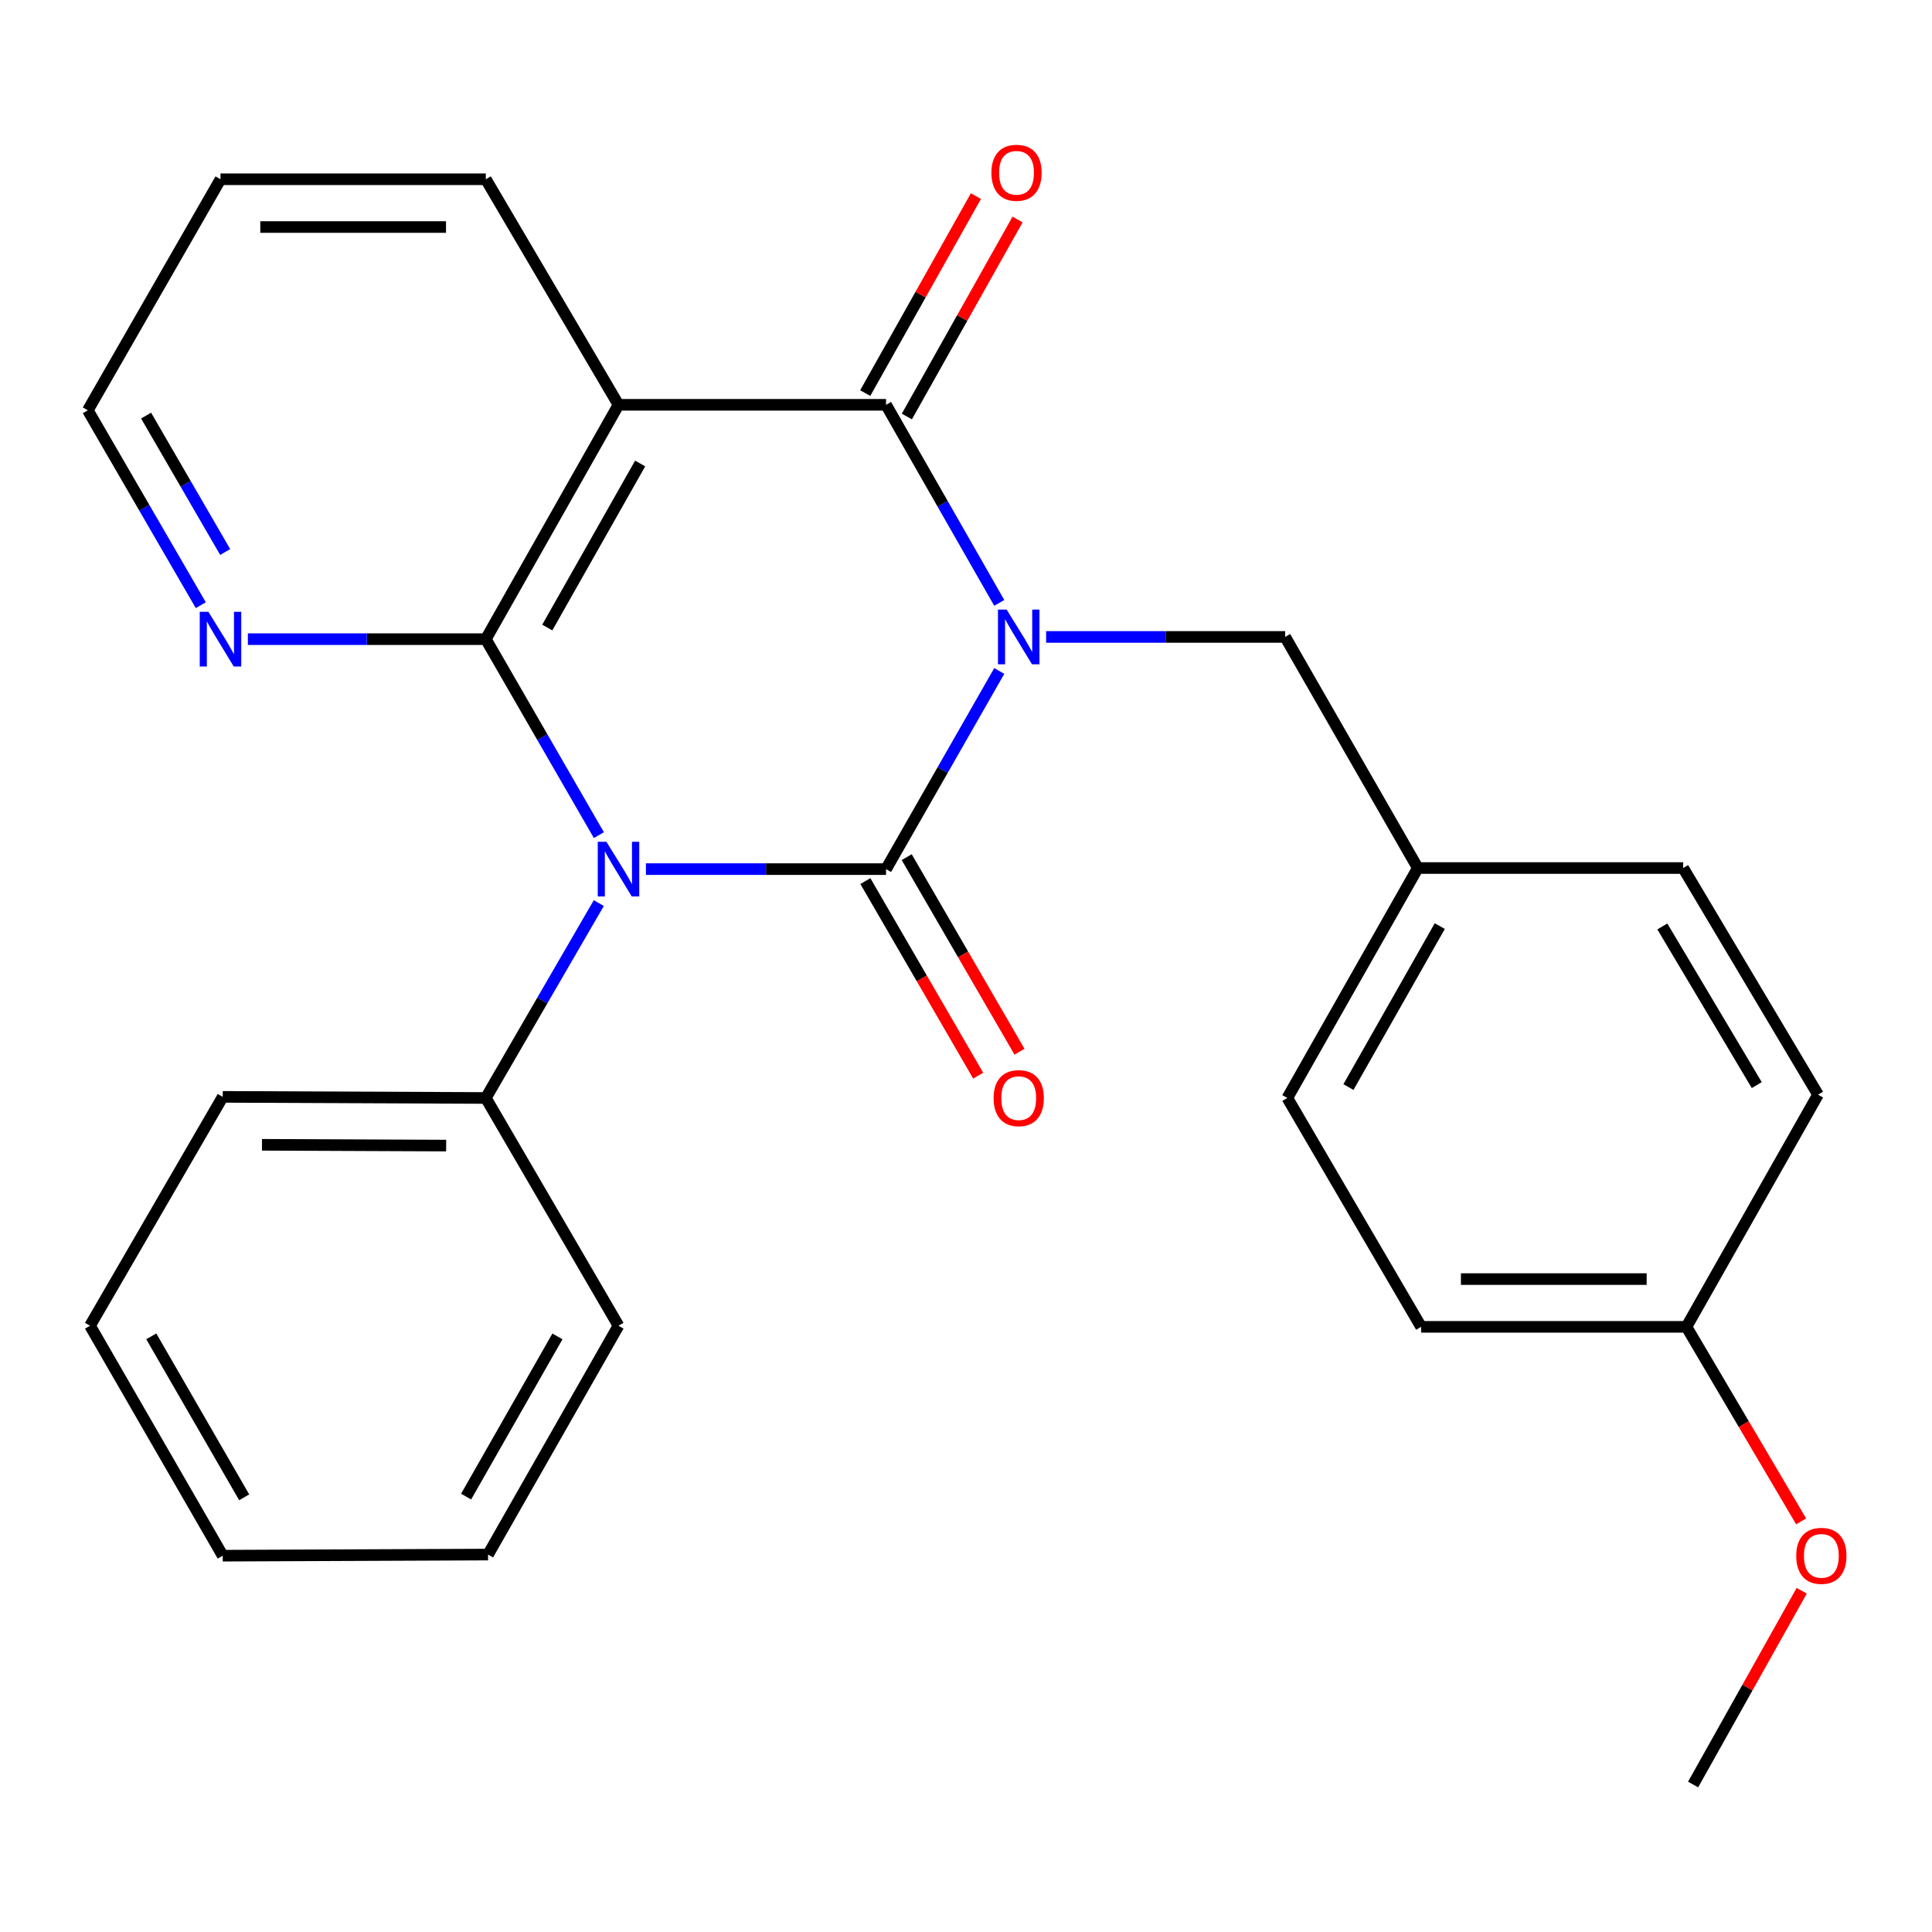 <?xml version='1.0' encoding='iso-8859-1'?>
<svg version='1.1' baseProfile='full'
              xmlns='http://www.w3.org/2000/svg'
                      xmlns:rdkit='http://www.rdkit.org/xml'
                      xmlns:xlink='http://www.w3.org/1999/xlink'
                  xml:space='preserve'
width='1000px' height='1000px' viewBox='0 0 1000 1000'>
<!-- END OF HEADER -->
<rect style='opacity:1.0;fill:#FFFFFF;stroke:none' width='1000' height='1000' x='0' y='0'> </rect>
<path class='bond-0' d='M 517.219,347.297 L 487.918,398.575' style='fill:none;fill-rule:evenodd;stroke:#0000FF;stroke-width:6px;stroke-linecap:butt;stroke-linejoin:miter;stroke-opacity:1' />
<path class='bond-0' d='M 487.918,398.575 L 458.616,449.853' style='fill:none;fill-rule:evenodd;stroke:#000000;stroke-width:6px;stroke-linecap:butt;stroke-linejoin:miter;stroke-opacity:1' />
<path class='bond-3' d='M 517.217,312.057 L 487.917,260.792' style='fill:none;fill-rule:evenodd;stroke:#0000FF;stroke-width:6px;stroke-linecap:butt;stroke-linejoin:miter;stroke-opacity:1' />
<path class='bond-3' d='M 487.917,260.792 L 458.616,209.527' style='fill:none;fill-rule:evenodd;stroke:#000000;stroke-width:6px;stroke-linecap:butt;stroke-linejoin:miter;stroke-opacity:1' />
<path class='bond-5' d='M 541.476,329.676 L 603.336,329.676' style='fill:none;fill-rule:evenodd;stroke:#0000FF;stroke-width:6px;stroke-linecap:butt;stroke-linejoin:miter;stroke-opacity:1' />
<path class='bond-5' d='M 603.336,329.676 L 665.196,329.676' style='fill:none;fill-rule:evenodd;stroke:#000000;stroke-width:6px;stroke-linecap:butt;stroke-linejoin:miter;stroke-opacity:1' />
<path class='bond-1' d='M 458.616,449.853 L 396.474,449.853' style='fill:none;fill-rule:evenodd;stroke:#000000;stroke-width:6px;stroke-linecap:butt;stroke-linejoin:miter;stroke-opacity:1' />
<path class='bond-1' d='M 396.474,449.853 L 334.333,449.853' style='fill:none;fill-rule:evenodd;stroke:#0000FF;stroke-width:6px;stroke-linecap:butt;stroke-linejoin:miter;stroke-opacity:1' />
<path class='bond-7' d='M 447.922,456.053 L 477.115,506.411' style='fill:none;fill-rule:evenodd;stroke:#000000;stroke-width:6px;stroke-linecap:butt;stroke-linejoin:miter;stroke-opacity:1' />
<path class='bond-7' d='M 477.115,506.411 L 506.308,556.77' style='fill:none;fill-rule:evenodd;stroke:#FF0000;stroke-width:6px;stroke-linecap:butt;stroke-linejoin:miter;stroke-opacity:1' />
<path class='bond-7' d='M 469.31,443.654 L 498.503,494.012' style='fill:none;fill-rule:evenodd;stroke:#000000;stroke-width:6px;stroke-linecap:butt;stroke-linejoin:miter;stroke-opacity:1' />
<path class='bond-7' d='M 498.503,494.012 L 527.696,544.371' style='fill:none;fill-rule:evenodd;stroke:#FF0000;stroke-width:6px;stroke-linecap:butt;stroke-linejoin:miter;stroke-opacity:1' />
<path class='bond-8' d='M 309.938,467.436 L 280.698,517.875' style='fill:none;fill-rule:evenodd;stroke:#0000FF;stroke-width:6px;stroke-linecap:butt;stroke-linejoin:miter;stroke-opacity:1' />
<path class='bond-8' d='M 280.698,517.875 L 251.458,568.313' style='fill:none;fill-rule:evenodd;stroke:#000000;stroke-width:6px;stroke-linecap:butt;stroke-linejoin:miter;stroke-opacity:1' />
<path class='bond-26' d='M 309.979,432.258 L 280.719,381.544' style='fill:none;fill-rule:evenodd;stroke:#0000FF;stroke-width:6px;stroke-linecap:butt;stroke-linejoin:miter;stroke-opacity:1' />
<path class='bond-26' d='M 280.719,381.544 L 251.458,330.83' style='fill:none;fill-rule:evenodd;stroke:#000000;stroke-width:6px;stroke-linecap:butt;stroke-linejoin:miter;stroke-opacity:1' />
<path class='bond-2' d='M 251.458,330.83 L 320.131,209.527' style='fill:none;fill-rule:evenodd;stroke:#000000;stroke-width:6px;stroke-linecap:butt;stroke-linejoin:miter;stroke-opacity:1' />
<path class='bond-2' d='M 283.273,324.814 L 331.344,239.902' style='fill:none;fill-rule:evenodd;stroke:#000000;stroke-width:6px;stroke-linecap:butt;stroke-linejoin:miter;stroke-opacity:1' />
<path class='bond-6' d='M 251.458,330.83 L 189.879,330.83' style='fill:none;fill-rule:evenodd;stroke:#000000;stroke-width:6px;stroke-linecap:butt;stroke-linejoin:miter;stroke-opacity:1' />
<path class='bond-6' d='M 189.879,330.83 L 128.3,330.83' style='fill:none;fill-rule:evenodd;stroke:#0000FF;stroke-width:6px;stroke-linecap:butt;stroke-linejoin:miter;stroke-opacity:1' />
<path class='bond-4' d='M 458.616,209.527 L 320.131,209.527' style='fill:none;fill-rule:evenodd;stroke:#000000;stroke-width:6px;stroke-linecap:butt;stroke-linejoin:miter;stroke-opacity:1' />
<path class='bond-9' d='M 469.392,215.583 L 498.043,164.597' style='fill:none;fill-rule:evenodd;stroke:#000000;stroke-width:6px;stroke-linecap:butt;stroke-linejoin:miter;stroke-opacity:1' />
<path class='bond-9' d='M 498.043,164.597 L 526.693,113.612' style='fill:none;fill-rule:evenodd;stroke:#FF0000;stroke-width:6px;stroke-linecap:butt;stroke-linejoin:miter;stroke-opacity:1' />
<path class='bond-9' d='M 447.84,203.471 L 476.49,152.486' style='fill:none;fill-rule:evenodd;stroke:#000000;stroke-width:6px;stroke-linecap:butt;stroke-linejoin:miter;stroke-opacity:1' />
<path class='bond-9' d='M 476.49,152.486 L 505.141,101.501' style='fill:none;fill-rule:evenodd;stroke:#FF0000;stroke-width:6px;stroke-linecap:butt;stroke-linejoin:miter;stroke-opacity:1' />
<path class='bond-11' d='M 320.131,209.527 L 251.458,92.784' style='fill:none;fill-rule:evenodd;stroke:#000000;stroke-width:6px;stroke-linecap:butt;stroke-linejoin:miter;stroke-opacity:1' />
<path class='bond-10' d='M 665.196,329.676 L 733.855,449.29' style='fill:none;fill-rule:evenodd;stroke:#000000;stroke-width:6px;stroke-linecap:butt;stroke-linejoin:miter;stroke-opacity:1' />
<path class='bond-28' d='M 103.934,313.247 L 74.694,262.808' style='fill:none;fill-rule:evenodd;stroke:#0000FF;stroke-width:6px;stroke-linecap:butt;stroke-linejoin:miter;stroke-opacity:1' />
<path class='bond-28' d='M 74.694,262.808 L 45.455,212.37' style='fill:none;fill-rule:evenodd;stroke:#000000;stroke-width:6px;stroke-linecap:butt;stroke-linejoin:miter;stroke-opacity:1' />
<path class='bond-28' d='M 116.55,285.716 L 96.082,250.41' style='fill:none;fill-rule:evenodd;stroke:#0000FF;stroke-width:6px;stroke-linecap:butt;stroke-linejoin:miter;stroke-opacity:1' />
<path class='bond-28' d='M 96.082,250.41 L 75.615,215.103' style='fill:none;fill-rule:evenodd;stroke:#000000;stroke-width:6px;stroke-linecap:butt;stroke-linejoin:miter;stroke-opacity:1' />
<path class='bond-19' d='M 251.458,568.313 L 115.281,567.736' style='fill:none;fill-rule:evenodd;stroke:#000000;stroke-width:6px;stroke-linecap:butt;stroke-linejoin:miter;stroke-opacity:1' />
<path class='bond-19' d='M 230.927,592.949 L 135.603,592.545' style='fill:none;fill-rule:evenodd;stroke:#000000;stroke-width:6px;stroke-linecap:butt;stroke-linejoin:miter;stroke-opacity:1' />
<path class='bond-20' d='M 251.458,568.313 L 320.131,686.196' style='fill:none;fill-rule:evenodd;stroke:#000000;stroke-width:6px;stroke-linecap:butt;stroke-linejoin:miter;stroke-opacity:1' />
<path class='bond-13' d='M 733.855,449.29 L 871.2,449.29' style='fill:none;fill-rule:evenodd;stroke:#000000;stroke-width:6px;stroke-linecap:butt;stroke-linejoin:miter;stroke-opacity:1' />
<path class='bond-14' d='M 733.855,449.29 L 666.322,568.313' style='fill:none;fill-rule:evenodd;stroke:#000000;stroke-width:6px;stroke-linecap:butt;stroke-linejoin:miter;stroke-opacity:1' />
<path class='bond-14' d='M 745.227,479.344 L 697.954,562.66' style='fill:none;fill-rule:evenodd;stroke:#000000;stroke-width:6px;stroke-linecap:butt;stroke-linejoin:miter;stroke-opacity:1' />
<path class='bond-22' d='M 251.458,92.784 L 114.127,92.784' style='fill:none;fill-rule:evenodd;stroke:#000000;stroke-width:6px;stroke-linecap:butt;stroke-linejoin:miter;stroke-opacity:1' />
<path class='bond-22' d='M 230.859,117.506 L 134.727,117.506' style='fill:none;fill-rule:evenodd;stroke:#000000;stroke-width:6px;stroke-linecap:butt;stroke-linejoin:miter;stroke-opacity:1' />
<path class='bond-12' d='M 872.903,686.773 L 735.572,686.773' style='fill:none;fill-rule:evenodd;stroke:#000000;stroke-width:6px;stroke-linecap:butt;stroke-linejoin:miter;stroke-opacity:1' />
<path class='bond-12' d='M 852.303,662.051 L 756.172,662.051' style='fill:none;fill-rule:evenodd;stroke:#000000;stroke-width:6px;stroke-linecap:butt;stroke-linejoin:miter;stroke-opacity:1' />
<path class='bond-17' d='M 872.903,686.773 L 902.582,737.118' style='fill:none;fill-rule:evenodd;stroke:#000000;stroke-width:6px;stroke-linecap:butt;stroke-linejoin:miter;stroke-opacity:1' />
<path class='bond-17' d='M 902.582,737.118 L 932.261,787.462' style='fill:none;fill-rule:evenodd;stroke:#FF0000;stroke-width:6px;stroke-linecap:butt;stroke-linejoin:miter;stroke-opacity:1' />
<path class='bond-27' d='M 872.903,686.773 L 941.012,566.596' style='fill:none;fill-rule:evenodd;stroke:#000000;stroke-width:6px;stroke-linecap:butt;stroke-linejoin:miter;stroke-opacity:1' />
<path class='bond-15' d='M 871.2,449.29 L 941.012,566.596' style='fill:none;fill-rule:evenodd;stroke:#000000;stroke-width:6px;stroke-linecap:butt;stroke-linejoin:miter;stroke-opacity:1' />
<path class='bond-15' d='M 860.427,479.529 L 909.296,561.644' style='fill:none;fill-rule:evenodd;stroke:#000000;stroke-width:6px;stroke-linecap:butt;stroke-linejoin:miter;stroke-opacity:1' />
<path class='bond-16' d='M 666.322,568.313 L 735.572,686.773' style='fill:none;fill-rule:evenodd;stroke:#000000;stroke-width:6px;stroke-linecap:butt;stroke-linejoin:miter;stroke-opacity:1' />
<path class='bond-21' d='M 932.555,823.374 L 904.453,873.52' style='fill:none;fill-rule:evenodd;stroke:#FF0000;stroke-width:6px;stroke-linecap:butt;stroke-linejoin:miter;stroke-opacity:1' />
<path class='bond-21' d='M 904.453,873.52 L 876.35,923.666' style='fill:none;fill-rule:evenodd;stroke:#000000;stroke-width:6px;stroke-linecap:butt;stroke-linejoin:miter;stroke-opacity:1' />
<path class='bond-18' d='M 45.455,212.37 L 114.127,92.784' style='fill:none;fill-rule:evenodd;stroke:#000000;stroke-width:6px;stroke-linecap:butt;stroke-linejoin:miter;stroke-opacity:1' />
<path class='bond-23' d='M 115.281,567.736 L 46.594,686.196' style='fill:none;fill-rule:evenodd;stroke:#000000;stroke-width:6px;stroke-linecap:butt;stroke-linejoin:miter;stroke-opacity:1' />
<path class='bond-24' d='M 320.131,686.196 L 252.612,804.643' style='fill:none;fill-rule:evenodd;stroke:#000000;stroke-width:6px;stroke-linecap:butt;stroke-linejoin:miter;stroke-opacity:1' />
<path class='bond-24' d='M 288.525,691.72 L 241.262,774.633' style='fill:none;fill-rule:evenodd;stroke:#000000;stroke-width:6px;stroke-linecap:butt;stroke-linejoin:miter;stroke-opacity:1' />
<path class='bond-29' d='M 46.594,686.196 L 115.281,805.22' style='fill:none;fill-rule:evenodd;stroke:#000000;stroke-width:6px;stroke-linecap:butt;stroke-linejoin:miter;stroke-opacity:1' />
<path class='bond-29' d='M 78.31,691.693 L 126.39,775.009' style='fill:none;fill-rule:evenodd;stroke:#000000;stroke-width:6px;stroke-linecap:butt;stroke-linejoin:miter;stroke-opacity:1' />
<path class='bond-25' d='M 252.612,804.643 L 115.281,805.22' style='fill:none;fill-rule:evenodd;stroke:#000000;stroke-width:6px;stroke-linecap:butt;stroke-linejoin:miter;stroke-opacity:1' />
<path  class='atom-0' d='M 521.028 315.516
L 530.308 330.516
Q 531.228 331.996, 532.708 334.676
Q 534.188 337.356, 534.268 337.516
L 534.268 315.516
L 538.028 315.516
L 538.028 343.836
L 534.148 343.836
L 524.188 327.436
Q 523.028 325.516, 521.788 323.316
Q 520.588 321.116, 520.228 320.436
L 520.228 343.836
L 516.548 343.836
L 516.548 315.516
L 521.028 315.516
' fill='#0000FF'/>
<path  class='atom-2' d='M 313.871 435.693
L 323.151 450.693
Q 324.071 452.173, 325.551 454.853
Q 327.031 457.533, 327.111 457.693
L 327.111 435.693
L 330.871 435.693
L 330.871 464.013
L 326.991 464.013
L 317.031 447.613
Q 315.871 445.693, 314.631 443.493
Q 313.431 441.293, 313.071 440.613
L 313.071 464.013
L 309.391 464.013
L 309.391 435.693
L 313.871 435.693
' fill='#0000FF'/>
<path  class='atom-7' d='M 107.867 316.67
L 117.147 331.67
Q 118.067 333.15, 119.547 335.83
Q 121.027 338.51, 121.107 338.67
L 121.107 316.67
L 124.867 316.67
L 124.867 344.99
L 120.987 344.99
L 111.027 328.59
Q 109.867 326.67, 108.627 324.47
Q 107.427 322.27, 107.067 321.59
L 107.067 344.99
L 103.387 344.99
L 103.387 316.67
L 107.867 316.67
' fill='#0000FF'/>
<path  class='atom-8' d='M 514.288 568.393
Q 514.288 561.593, 517.648 557.793
Q 521.008 553.993, 527.288 553.993
Q 533.568 553.993, 536.928 557.793
Q 540.288 561.593, 540.288 568.393
Q 540.288 575.273, 536.888 579.193
Q 533.488 583.073, 527.288 583.073
Q 521.048 583.073, 517.648 579.193
Q 514.288 575.313, 514.288 568.393
M 527.288 579.873
Q 531.608 579.873, 533.928 576.993
Q 536.288 574.073, 536.288 568.393
Q 536.288 562.833, 533.928 560.033
Q 531.608 557.193, 527.288 557.193
Q 522.968 557.193, 520.608 559.993
Q 518.288 562.793, 518.288 568.393
Q 518.288 574.113, 520.608 576.993
Q 522.968 579.873, 527.288 579.873
' fill='#FF0000'/>
<path  class='atom-10' d='M 513.148 89.43
Q 513.148 82.63, 516.508 78.83
Q 519.868 75.03, 526.148 75.03
Q 532.428 75.03, 535.788 78.83
Q 539.148 82.63, 539.148 89.43
Q 539.148 96.31, 535.748 100.23
Q 532.348 104.11, 526.148 104.11
Q 519.908 104.11, 516.508 100.23
Q 513.148 96.35, 513.148 89.43
M 526.148 100.91
Q 530.468 100.91, 532.788 98.03
Q 535.148 95.11, 535.148 89.43
Q 535.148 83.87, 532.788 81.07
Q 530.468 78.23, 526.148 78.23
Q 521.828 78.23, 519.468 81.03
Q 517.148 83.83, 517.148 89.43
Q 517.148 95.15, 519.468 98.03
Q 521.828 100.91, 526.148 100.91
' fill='#FF0000'/>
<path  class='atom-18' d='M 929.729 805.3
Q 929.729 798.5, 933.089 794.7
Q 936.449 790.9, 942.729 790.9
Q 949.009 790.9, 952.369 794.7
Q 955.729 798.5, 955.729 805.3
Q 955.729 812.18, 952.329 816.1
Q 948.929 819.98, 942.729 819.98
Q 936.489 819.98, 933.089 816.1
Q 929.729 812.22, 929.729 805.3
M 942.729 816.78
Q 947.049 816.78, 949.369 813.9
Q 951.729 810.98, 951.729 805.3
Q 951.729 799.74, 949.369 796.94
Q 947.049 794.1, 942.729 794.1
Q 938.409 794.1, 936.049 796.9
Q 933.729 799.7, 933.729 805.3
Q 933.729 811.02, 936.049 813.9
Q 938.409 816.78, 942.729 816.78
' fill='#FF0000'/>
</svg>
